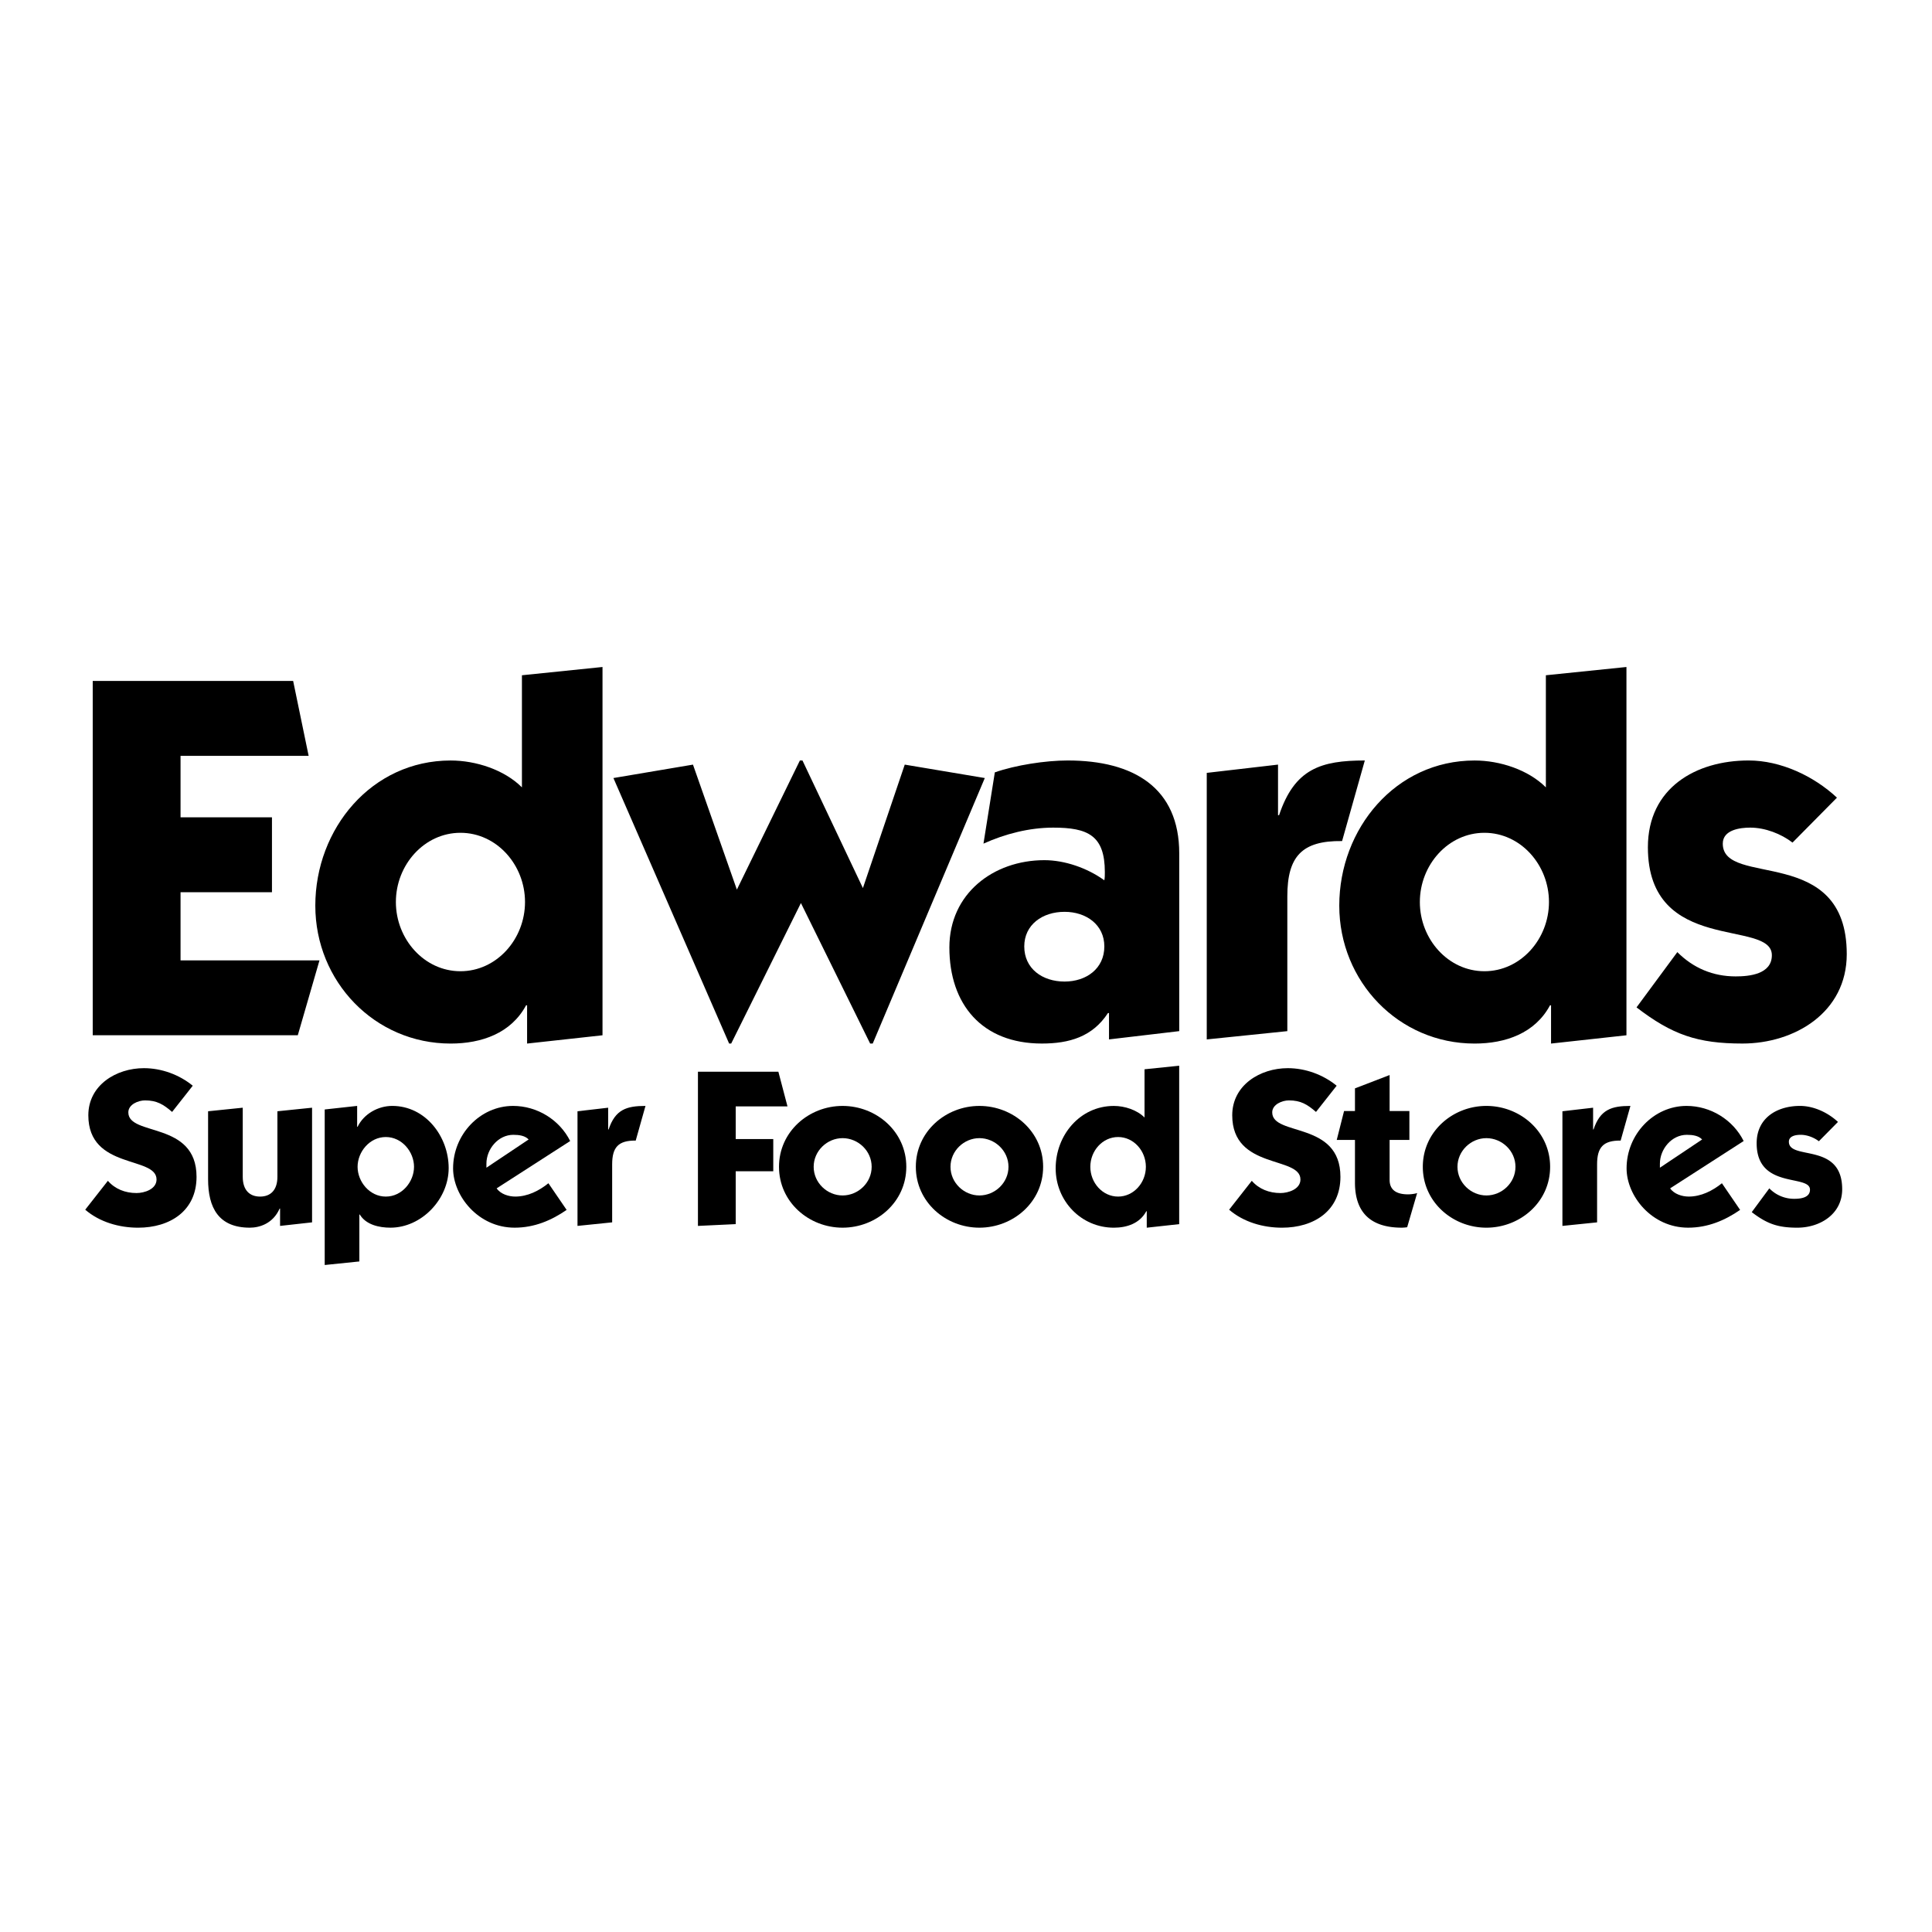 <svg xmlns="http://www.w3.org/2000/svg" width="2500" height="2500" viewBox="0 0 192.756 192.756"><g fill-rule="evenodd" clip-rule="evenodd"><path fill="#fff" d="M0 0h192.756v192.756H0V0z"/><path d="M9.251 103.289V67.937h19.996l1.546 7.473h-12.78v6.132h9.121v7.473h-9.121v6.802h13.862l-2.164 7.472H9.251z"/><path d="M52.072 67.371l8.04-.825v36.744l-7.524.826v-3.814h-.103c-1.495 2.783-4.432 3.814-7.524 3.814-7.576 0-13.502-6.186-13.502-13.76 0-7.679 5.618-14.481 13.502-14.481 2.525 0 5.359.928 7.112 2.68V67.371h-.001z"/><path d="M45.939 96.9c3.607 0 6.442-3.196 6.442-6.907 0-3.71-2.834-6.905-6.442-6.905s-6.442 3.195-6.442 6.905c.001 3.712 2.835 6.907 6.442 6.907z" fill="#fff"/><path d="M61.201 77.625l7.937-1.339 4.38 12.471 6.287-12.883h.258l6.029 12.729 4.175-12.317 7.987 1.339-11.182 26.49h-.258l-6.906-14.018-6.957 14.018h-.206l-11.544-26.49zM99.254 77.059c2.062-.722 5.051-1.186 7.268-1.186 6.596 0 11.131 2.731 11.131 9.276v17.727l-7.008.826v-2.629h-.104c-1.547 2.371-3.865 3.041-6.596 3.041-5.979 0-9.226-3.918-9.226-9.586 0-5.359 4.38-8.709 9.481-8.709 2.01 0 4.277.773 5.979 2.01.051-.258.051-.515.051-.825 0-3.659-1.699-4.432-5.152-4.432-2.371 0-4.793.619-6.957 1.597l1.133-7.11z"/><path d="M106.211 97.93c2.166 0 3.969-1.287 3.969-3.504 0-2.164-1.803-3.453-3.969-3.453-2.215 0-4.02 1.289-4.02 3.453 0 2.217 1.805 3.504 4.02 3.504z" fill="#fff"/><path d="M120.398 77.11l7.111-.825v5.05h.104c1.547-4.638 4.174-5.462 8.555-5.462l-2.268 8.04c-4.02-.052-5.463 1.546-5.463 5.514v13.45l-8.039.826V77.11zM154.232 67.371l8.039-.825v36.744l-7.523.826v-3.814h-.104c-1.494 2.783-4.432 3.814-7.523 3.814-7.576 0-13.502-6.186-13.502-13.76 0-7.679 5.617-14.481 13.502-14.481 2.525 0 5.359.928 7.111 2.68V67.371z"/><path d="M148.1 96.9c3.607 0 6.441-3.196 6.441-6.907 0-3.71-2.834-6.905-6.441-6.905s-6.441 3.195-6.441 6.905c-.001 3.712 2.833 6.907 6.441 6.907z" fill="#fff"/><path d="M167.348 94.993c1.598 1.597 3.557 2.423 5.824 2.423 1.34 0 3.607-.207 3.607-2.114 0-3.659-12.369 0-12.369-10.771 0-5.926 4.793-8.658 10.051-8.658 3.195 0 6.492 1.546 8.812 3.71l-4.434 4.483c-1.133-.875-2.73-1.494-4.225-1.494-.979 0-2.732.206-2.732 1.597 0 4.432 12.369 0 12.369 11.028 0 5.823-5.205 8.917-10.41 8.917-4.482 0-7.008-.877-10.564-3.607l4.071-5.514zM17.171 110.938c-.864-.754-1.529-1.152-2.704-1.152-.665 0-1.663.398-1.663 1.197 0 2.416 6.805.842 6.805 6.428 0 3.414-2.66 5.076-5.83 5.076-1.884 0-3.835-.555-5.276-1.795l2.261-2.883c.709.82 1.729 1.221 2.859 1.221.776 0 1.995-.377 1.995-1.354 0-2.371-6.805-.953-6.805-6.406 0-3.014 2.793-4.699 5.542-4.699 1.751 0 3.524.643 4.876 1.752l-2.06 2.615zM27.677 110.871l3.458-.355v11.439l-3.192.354v-1.729h-.044c-.665 1.508-2.017 1.906-2.97 1.906-3.126 0-4.168-1.994-4.168-4.832v-6.783l3.458-.355v6.895c0 1.33.687 1.973 1.729 1.973s1.729-.643 1.729-1.973v-6.54zM35.854 125.855l-3.458.355v-15.518l3.236-.355v2.084h.044c.621-1.285 2.04-2.084 3.458-2.084 3.325 0 5.63 3.061 5.63 6.207 0 3.104-2.704 5.941-5.808 5.941-1.13 0-2.438-.287-3.059-1.309h-.044v4.679h.001z"/><path d="M38.492 119.383c1.619 0 2.815-1.484 2.815-2.971 0-1.484-1.196-2.971-2.815-2.971-1.618 0-2.815 1.486-2.815 2.971 0 1.486 1.197 2.971 2.815 2.971z" fill="#fff"/><path d="M49.55 118.562c.399.576 1.197.82 1.862.82 1.219 0 2.372-.576 3.303-1.33l1.818 2.66c-1.507 1.041-3.214 1.773-5.188 1.773-3.635 0-6.14-3.17-6.14-5.918 0-3.393 2.704-6.23 5.985-6.23 2.394 0 4.633 1.375 5.697 3.504l-7.337 4.721z"/><path d="M52.742 113.686c-.355-.377-.931-.465-1.53-.465-1.507 0-2.682 1.418-2.682 2.881v.4l4.212-2.816z" fill="#fff"/><path d="M57.617 110.871l3.059-.355v2.172h.044c.665-1.994 1.796-2.35 3.68-2.35l-.975 3.459c-1.729-.021-2.35.664-2.35 2.371v5.787l-3.458.354v-11.438zM73.402 113.643h3.747v3.212h-3.747v5.276l-3.768.178v-15.385h8.024l.909 3.459h-5.165v3.26zM77.721 116.412c0-3.523 2.993-6.074 6.34-6.074 3.369 0 6.362 2.551 6.362 6.074 0 3.525-2.993 6.074-6.362 6.074-3.347 0-6.34-2.548-6.34-6.074z"/><path d="M84.062 119.271c1.552 0 2.904-1.264 2.904-2.859s-1.352-2.859-2.904-2.859c-1.53 0-2.882 1.264-2.882 2.859s1.352 2.859 2.882 2.859z" fill="#fff"/><path d="M91.373 116.412c0-3.523 2.993-6.074 6.34-6.074 3.369 0 6.361 2.551 6.361 6.074 0 3.525-2.992 6.074-6.361 6.074-3.347 0-6.34-2.548-6.34-6.074z"/><path d="M97.713 119.271c1.551 0 2.904-1.264 2.904-2.859s-1.354-2.859-2.904-2.859c-1.53 0-2.882 1.264-2.882 2.859s1.352 2.859 2.882 2.859z" fill="#fff"/><path d="M114.189 106.682l3.459-.355v15.805l-3.236.355v-1.641h-.045c-.643 1.197-1.906 1.641-3.236 1.641-3.258 0-5.807-2.66-5.807-5.918 0-3.303 2.416-6.23 5.807-6.23 1.086 0 2.307.4 3.059 1.154v-4.811h-.001z"/><path d="M111.553 119.383c1.551 0 2.771-1.375 2.771-2.971s-1.221-2.971-2.771-2.971c-1.553 0-2.771 1.375-2.771 2.971s1.218 2.971 2.771 2.971z" fill="#fff"/><path d="M131.297 110.938c-.865-.754-1.529-1.152-2.705-1.152-.664 0-1.662.398-1.662 1.197 0 2.416 6.805.842 6.805 6.428 0 3.414-2.66 5.076-5.83 5.076-1.883 0-3.834-.555-5.275-1.795l2.262-2.883c.709.82 1.729 1.221 2.859 1.221.775 0 1.994-.377 1.994-1.354 0-2.371-6.805-.953-6.805-6.406 0-3.014 2.793-4.699 5.541-4.699 1.752 0 3.525.643 4.877 1.752l-2.061 2.615z"/><path d="M133.367 113.73l.73-2.883h1.088v-2.26l3.457-1.33v3.59h1.973v2.883h-1.973v3.99c0 1.131.865 1.441 1.84 1.441.311 0 .754-.066.908-.133l-.996 3.412a3.852 3.852 0 0 1-.533.045c-3.059 0-4.676-1.463-4.676-4.5v-4.256h-1.818v.001zM141.955 116.412c0-3.523 2.992-6.074 6.34-6.074 3.369 0 6.361 2.551 6.361 6.074 0 3.525-2.992 6.074-6.361 6.074-3.348 0-6.34-2.548-6.34-6.074z"/><path d="M148.295 119.271c1.551 0 2.904-1.264 2.904-2.859s-1.354-2.859-2.904-2.859c-1.529 0-2.883 1.264-2.883 2.859s1.354 2.859 2.883 2.859z" fill="#fff"/><path d="M155.883 110.871l3.061-.355v2.172h.043c.666-1.994 1.797-2.35 3.68-2.35l-.975 3.459c-1.729-.021-2.35.664-2.35 2.371v5.787l-3.459.354v-11.438zM166.629 118.562c.4.576 1.197.82 1.863.82 1.219 0 2.371-.576 3.303-1.33l1.816 2.66c-1.506 1.041-3.213 1.773-5.186 1.773-3.637 0-6.141-3.17-6.141-5.918 0-3.393 2.703-6.23 5.984-6.23 2.395 0 4.633 1.375 5.697 3.504l-7.336 4.721z"/><path d="M169.822 113.686c-.355-.377-.932-.465-1.531-.465-1.506 0-2.682 1.418-2.682 2.881v.4l4.213-2.816z" fill="#fff"/><path d="M176.525 118.562a3.43 3.43 0 0 0 2.504 1.043c.576 0 1.553-.09 1.553-.91 0-1.574-5.32 0-5.32-4.633 0-2.549 2.061-3.725 4.322-3.725 1.375 0 2.793.666 3.791 1.598l-1.906 1.928c-.488-.377-1.176-.643-1.818-.643-.422 0-1.174.088-1.174.688 0 1.906 5.318 0 5.318 4.744 0 2.504-2.238 3.834-4.477 3.834-1.93 0-3.016-.377-4.545-1.551l1.752-2.373z"/></g></svg>